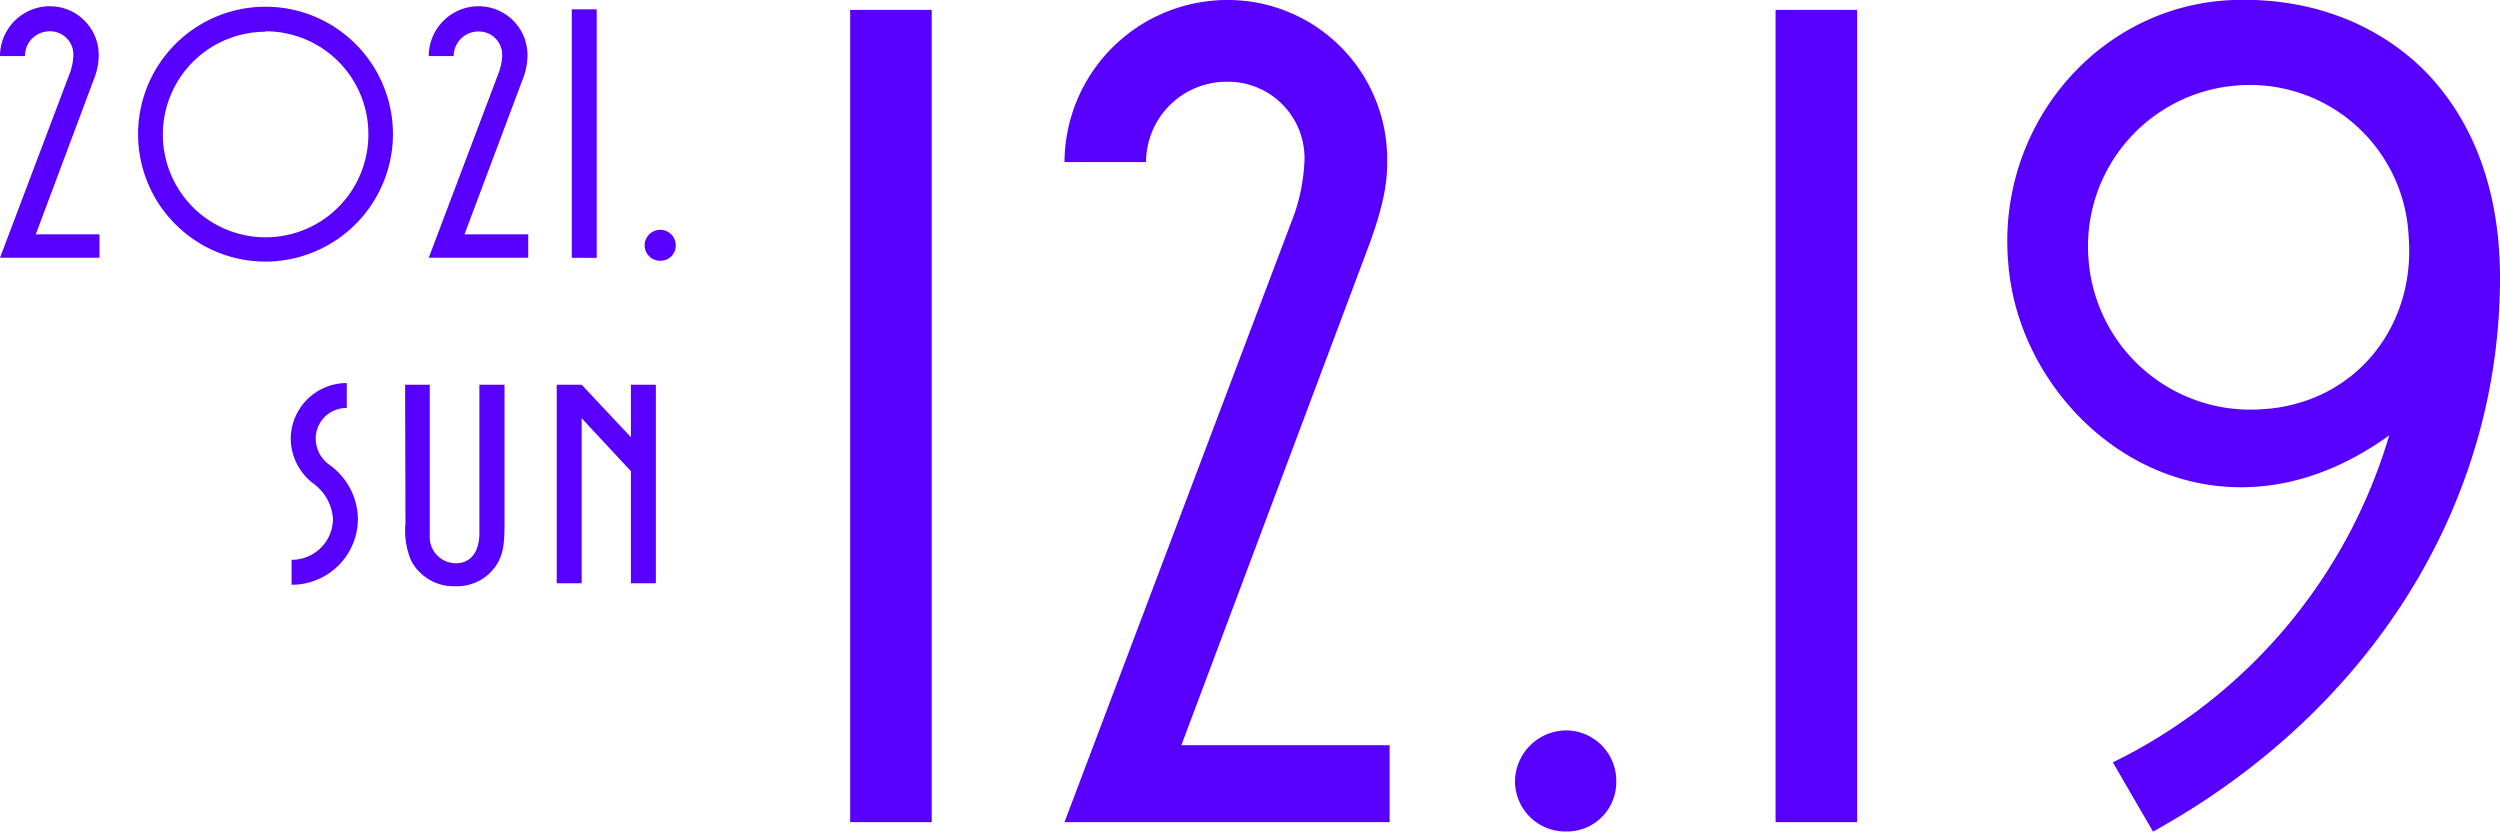 <svg xmlns="http://www.w3.org/2000/svg" viewBox="0 0 267.59 89.03">
  <g id="レイヤー_2" data-name="レイヤー 2">
    <g id="レイヤー_1-2" data-name="レイヤー 1">
      <g>
        <g>
          <path d="M91,88V1.06h8.73V88Z" style="fill: #5700ff"/>
          <path d="M139.62,17.35a8.18,8.18,0,0,0-8.21-8.6,8.62,8.62,0,0,0-8.74,8.6h-8.73A17.44,17.44,0,0,1,131.41,0a17.06,17.06,0,0,1,17.07,17.2c0,1.83-.13,4-1.83,8.73l-20.2,53.83h22.29V88h-34.8l24.63-65.16A20.29,20.29,0,0,0,139.62,17.35Z" style="fill: #5700ff"/>
          <path d="M173,83.69A5.28,5.28,0,0,1,167.63,89a5.39,5.39,0,0,1-5.47-5.34,5.51,5.51,0,0,1,5.47-5.48A5.4,5.4,0,0,1,173,83.69Z" style="fill: #5700ff"/>
          <path d="M190.05,88V1.06h8.73V88Z" style="fill: #5700ff"/>
          <path d="M226.15,81.6a56.87,56.87,0,0,0,29.58-35c-19.68,14.2-39.62-1.31-40.79-18.64C213.76,13.44,224.58.54,239.05,0c7.56-.26,14.85,2.08,20.33,7.43,4.82,4.82,8.21,12.12,8.21,22.28,0,24.64-14.21,46.66-37.14,59.3Zm-2.61-53.95A17.37,17.37,0,0,0,242,43.81C252,43.29,258.6,35,257.81,25.3A17,17,0,0,0,239.57,9.14,17.26,17.26,0,0,0,223.54,27.65Z" style="fill: #5700ff"/>
        </g>
        <g>
          <path d="M7.85,6A2.49,2.49,0,0,0,5.34,3.35,2.64,2.64,0,0,0,2.67,6H0A5.34,5.34,0,0,1,5.34.67a5.23,5.23,0,0,1,5.23,5.27A7.09,7.09,0,0,1,10,8.61L3.83,25.08h6.82v2.51H0L7.54,7.65A6.28,6.28,0,0,0,7.85,6Z" style="fill: #5700ff"/>
          <path d="M28.43,28A13.64,13.64,0,1,1,42.06,14.31,13.67,13.67,0,0,1,28.43,28Zm0-24.6a11,11,0,1,0,11,11A11,11,0,0,0,28.39,3.35Z" style="fill: #5700ff"/>
          <path d="M53.75,6a2.5,2.5,0,0,0-2.52-2.63A2.64,2.64,0,0,0,48.56,6H45.89A5.34,5.34,0,0,1,51.23.67a5.23,5.23,0,0,1,5.23,5.27,7.09,7.09,0,0,1-.56,2.67L49.72,25.08h6.82v2.51H45.89L53.43,7.65A6.2,6.2,0,0,0,53.75,6Z" style="fill: #5700ff"/>
          <path d="M61.2,27.59V1h2.67v26.6Z" style="fill: #5700ff"/>
          <path d="M72.33,26.27a1.62,1.62,0,0,1-1.64,1.64A1.65,1.65,0,0,1,69,26.27a1.67,1.67,0,0,1,1.67-1.67A1.65,1.65,0,0,1,72.33,26.27Z" style="fill: #5700ff"/>
        </g>
        <g>
          <path d="M31.12,47a6,6,0,0,1,6-6v2.67A3.28,3.28,0,0,0,33.79,47a3.49,3.49,0,0,0,1.52,2.79,7.22,7.22,0,0,1,3,5.74,7.08,7.08,0,0,1-7.1,7.06V59.92a4.41,4.41,0,0,0,4.43-4.39,5.1,5.1,0,0,0-2-3.7A6.09,6.09,0,0,1,31.12,47Z" style="fill: #5700ff"/>
          <path d="M43.36,41.18H46V57.29a2.81,2.81,0,0,0,2.8,3c1.55,0,2.43-1.16,2.51-3V41.18H54V56.25c0,2.35-.24,3.31-1,4.43a5.08,5.08,0,0,1-4.34,2.07A5.15,5.15,0,0,1,44,60a8.31,8.31,0,0,1-.6-4Z" style="fill: #5700ff"/>
          <path d="M67.53,62.43v-12l-5.27-5.66V62.43H59.59V41.18h2.67l5.27,5.62V41.18H70.2V62.43Z" style="fill: #5700ff"/>
        </g>
      </g>
    </g>
  </g>
</svg>
